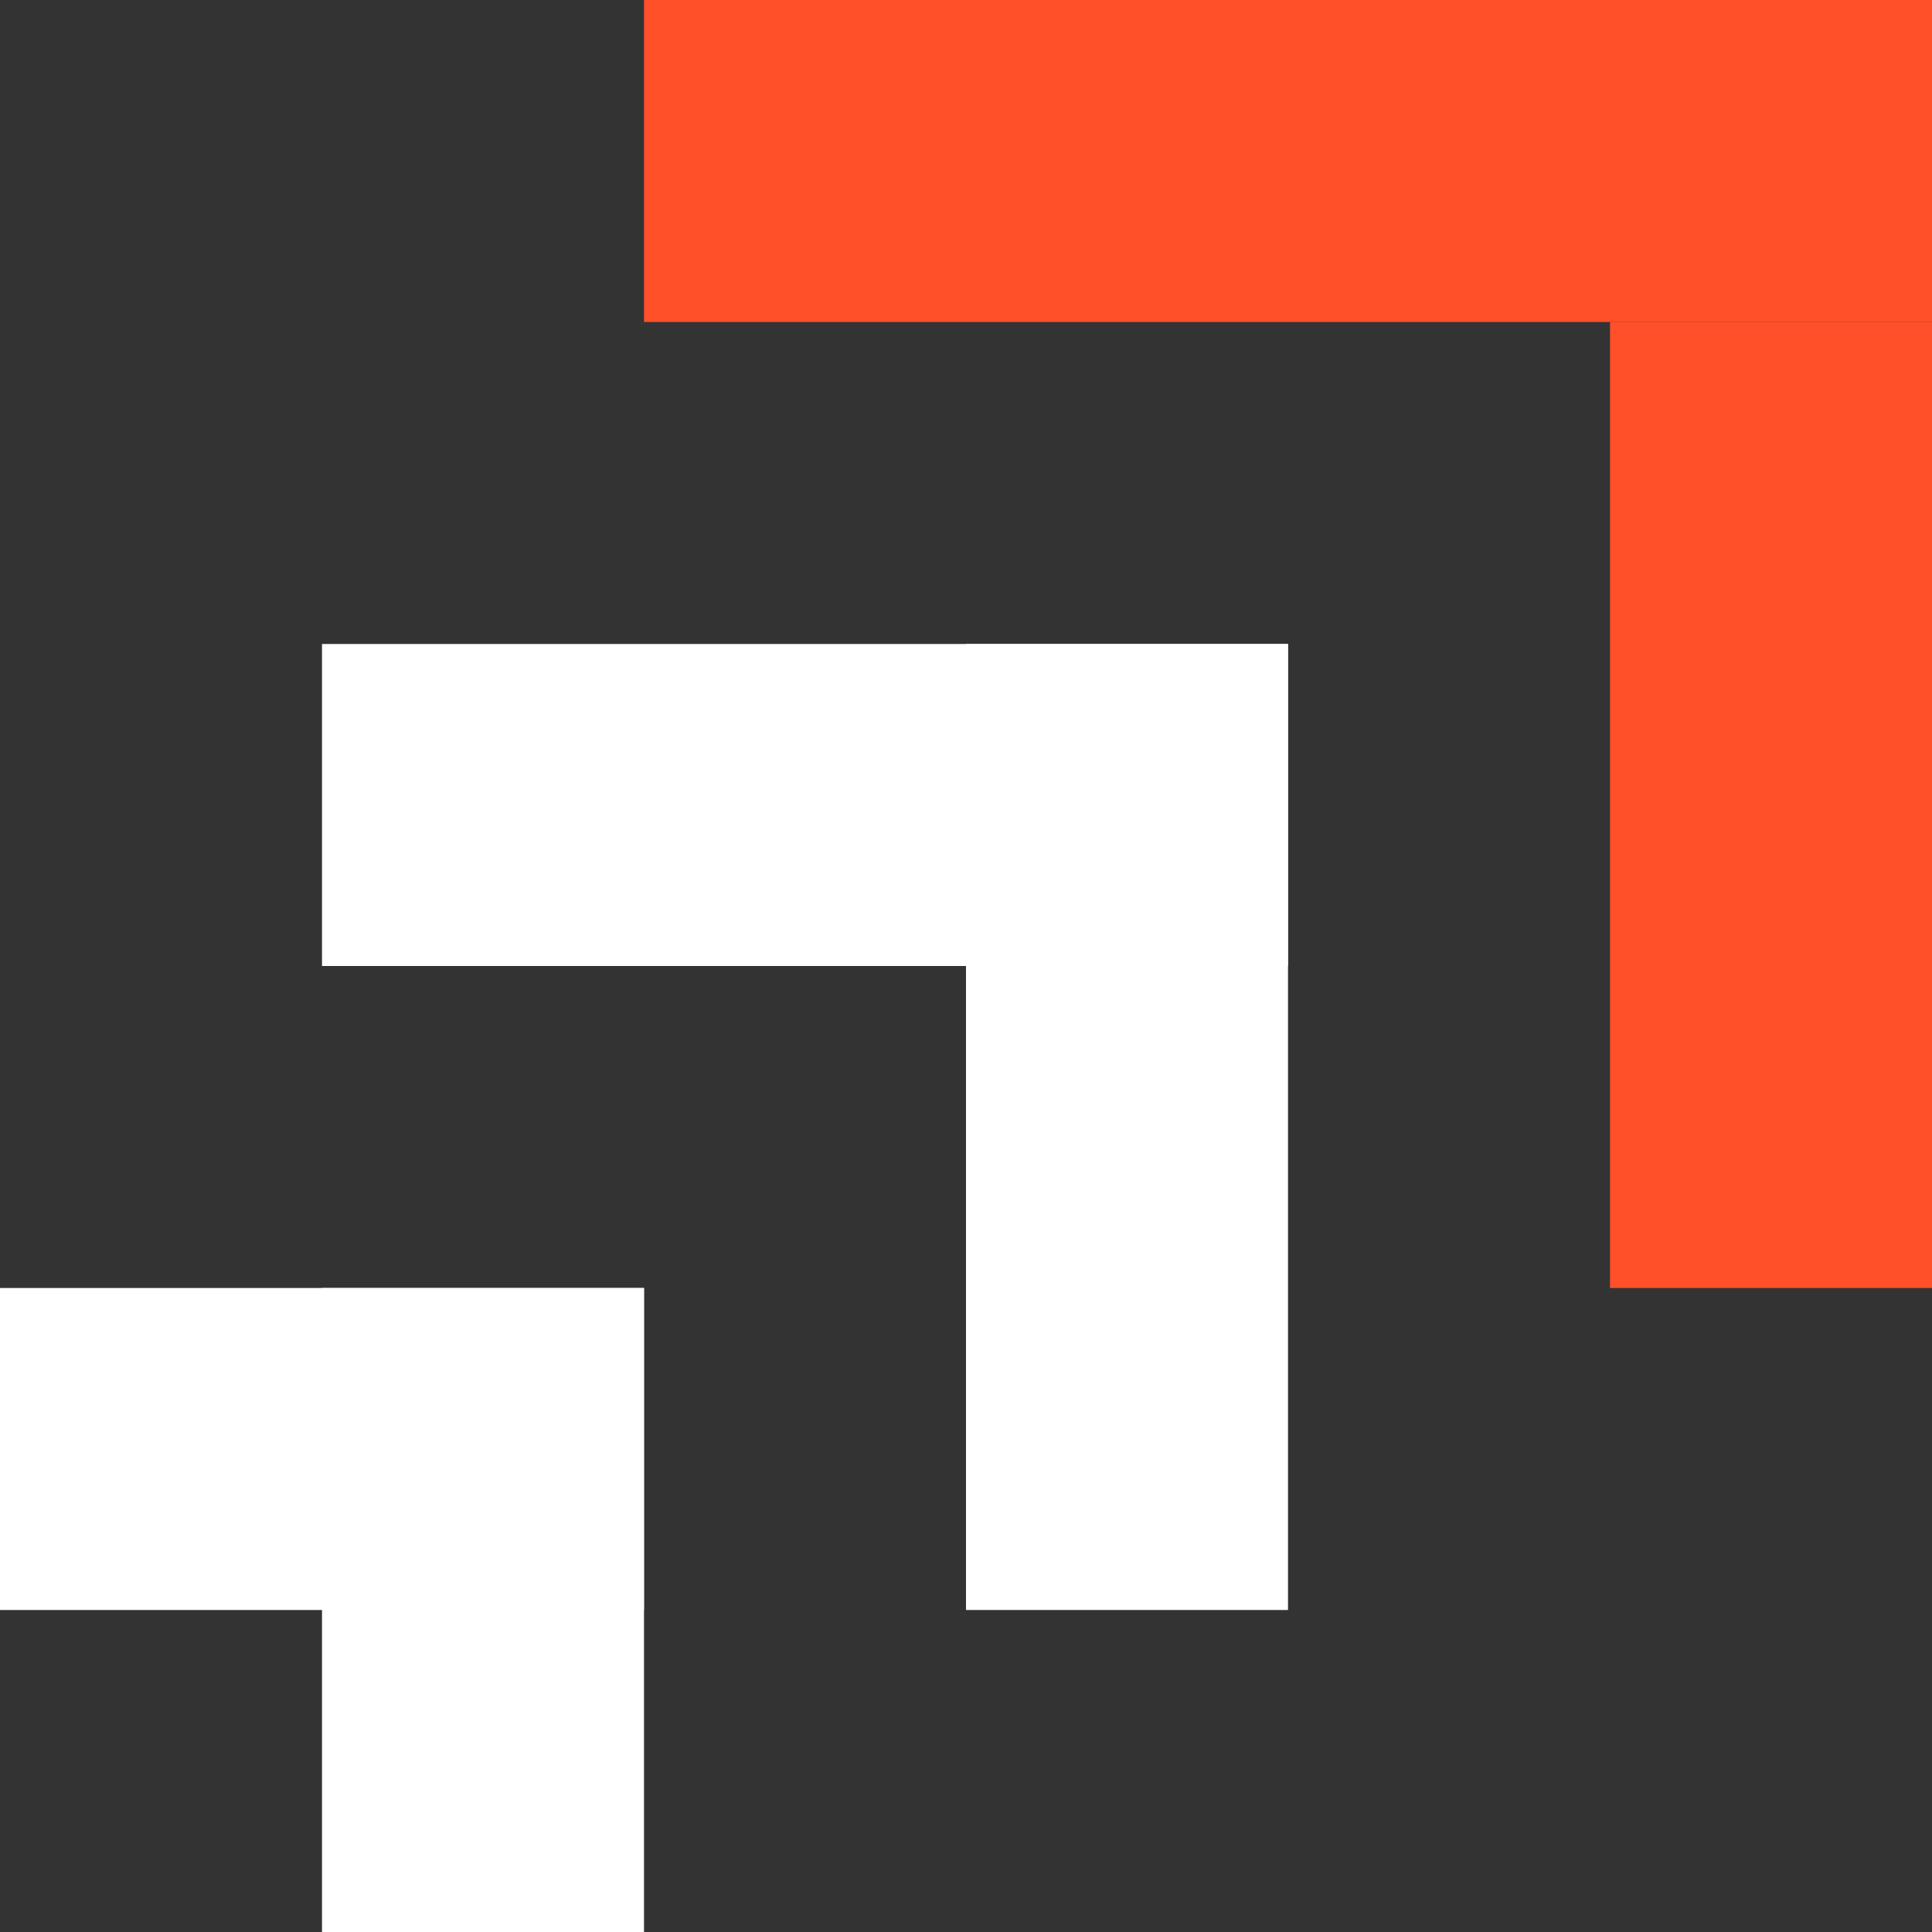<?xml version="1.0" encoding="UTF-8"?> <svg xmlns="http://www.w3.org/2000/svg" width="48" height="48" viewBox="0 0 48 48" fill="none"><rect x="0" y="0" width="48" height="48" fill="#333333" stroke="none"/><rect x="16" width="32" height="8" fill="#FF5029"></rect><rect x="32" y="40" width="8" height="24" transform="rotate(180 32 40)" fill="white"></rect><rect x="16" y="48" width="8" height="16" transform="rotate(180 16 48)" fill="white"></rect><rect x="32" y="16" width="8" height="24" transform="rotate(90 32 16)" fill="white"></rect><rect x="16" y="32" width="8" height="16" transform="rotate(90 16 32)" fill="white"></rect><rect x="40" y="8" width="8" height="24" fill="#FF5029"></rect></svg> 